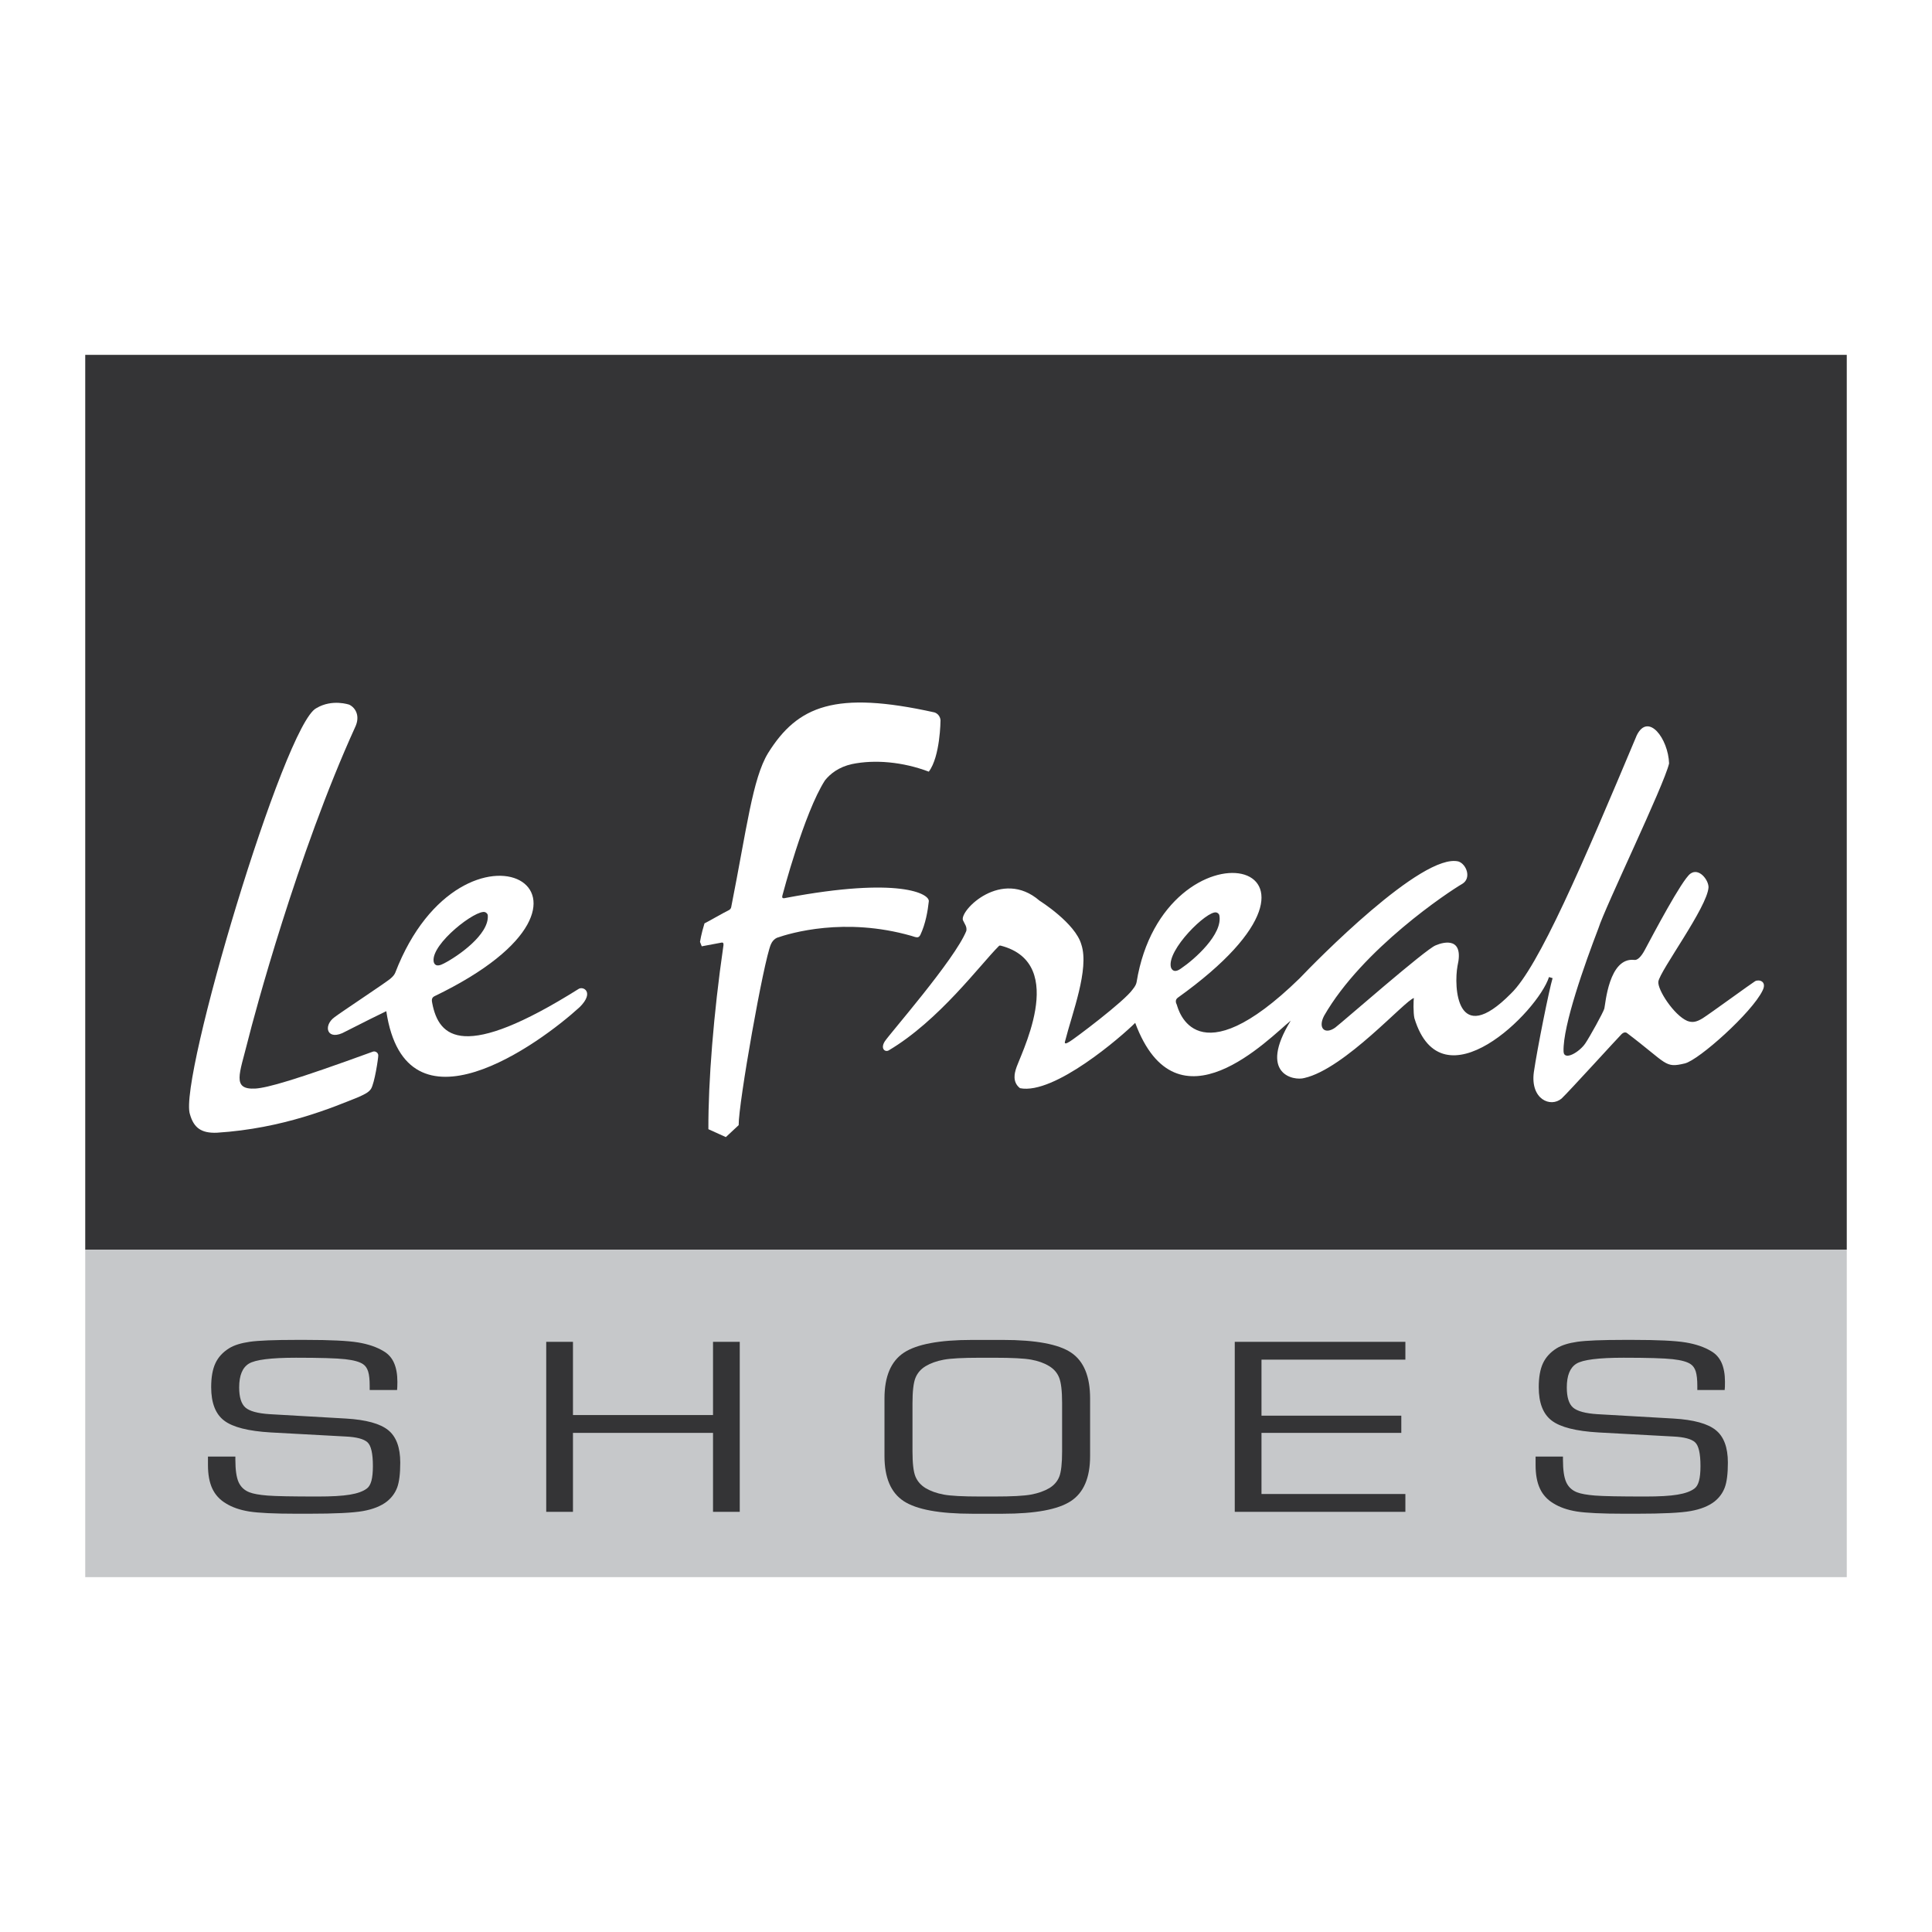 <?xml version="1.0" encoding="utf-8"?>
<!-- Generator: Adobe Illustrator 13.0.0, SVG Export Plug-In . SVG Version: 6.00 Build 14948)  -->
<!DOCTYPE svg PUBLIC "-//W3C//DTD SVG 1.0//EN" "http://www.w3.org/TR/2001/REC-SVG-20010904/DTD/svg10.dtd">
<svg version="1.0" id="Layer_1" xmlns="http://www.w3.org/2000/svg" xmlns:xlink="http://www.w3.org/1999/xlink" x="0px" y="0px"
	 width="192.756px" height="192.756px" viewBox="0 0 192.756 192.756" enable-background="new 0 0 192.756 192.756"
	 xml:space="preserve">
<g>
	<polygon fill-rule="evenodd" clip-rule="evenodd" fill="#FFFFFF" points="0,0 192.756,0 192.756,192.756 0,192.756 0,0 	"/>
	<polygon fill-rule="evenodd" clip-rule="evenodd" fill="#FFFFFF" points="8.504,35.404 184.252,35.404 184.252,157.352 
		8.504,157.352 8.504,35.404 	"/>
	<polygon fill-rule="evenodd" clip-rule="evenodd" fill="#343436" points="8.504,35.404 184.252,35.404 184.252,124.682 
		8.504,124.682 8.504,35.404 	"/>
	<polygon fill-rule="evenodd" clip-rule="evenodd" fill="#C6C8CA" points="8.504,124.682 184.252,124.682 184.252,157.352 
		8.504,157.352 8.504,124.682 	"/>
	<path fill-rule="evenodd" clip-rule="evenodd" fill="#FFFFFF" d="M99.63,94.417c-1.794,1.779-5.944,7.415-10.973,10.386
		c-0.359,0.193-0.833-0.18-0.387-0.896c0.449-0.717,7-8.179,8.141-11.031c0.083-0.428-0.177-0.698-0.339-1.07
		c-0.347-0.959,3.857-5.223,7.645-1.943c0,0,3.578,2.236,4.173,4.385c0.805,2.445-0.924,6.855-1.609,9.572
		c-0.14,0.377,0.071,0.334,0.433,0.104c0.387-0.211,5.474-4.02,6.296-5.213c0.248-0.307,0.345-0.506,0.387-0.715
		c2.724-16.734,23.887-12.596,4.095,1.559c-0.278,0.225-0.169,0.514-0.078,0.695c0.14,0.455,1.898,7.443,12.242-2.633
		c1.529-1.609,12.251-12.58,15.867-11.664c0.8,0.286,1.296,1.663,0.377,2.225c-1.333,0.767-9.955,6.478-13.796,13.169
		c-0.641,1.229,0.068,1.91,1.104,1.182c0.857-0.66,9.009-7.815,10.022-8.209c0.911-0.39,2.845-0.802,2.187,2.047
		c-0.374,2.031-0.136,8.287,5.32,2.771c2.775-2.661,7.123-12.831,12.568-25.787c1.151-2.308,3.139,0.356,3.22,2.821
		c-0.509,2.191-6.39,14.333-7.048,16.439c-1.361,3.55-3.561,9.72-3.481,12.283c0.024,1.008,1.611,0.064,2.184-0.814
		c0.396-0.58,1.773-3.049,1.885-3.457c0.111-0.404,0.438-5.147,2.999-4.851c0.293,0.048,0.668-0.306,1.022-0.964
		c0.824-1.539,3.705-7.01,4.56-7.637c0.855-0.625,1.814,0.607,1.814,1.352c-0.104,1.969-4.846,8.32-5.006,9.413
		c-0.101,0.803,1.562,3.35,2.875,3.916c0.496,0.191,0.903,0.139,1.544-0.256c0.638-0.395,4.914-3.514,5.24-3.705
		c0.408-0.205,1.2,0.027,0.737,0.941c-1.054,2.191-6.36,6.941-7.76,7.268c-2.031,0.484-1.678,0.057-5.797-3.057
		c-0.111-0.055-0.278-0.076-0.504,0.131c-0.223,0.203-5.344,5.834-5.989,6.428c-1.099,0.932-3.126,0.074-2.769-2.623
		c0.358-2.457,1.538-8.291,1.872-9.389c-0.126-0.041-0.359-0.109-0.359-0.109c-1.113,3.465-10.706,13.021-13.427,4.111
		c-0.124-0.523-0.099-1.879-0.048-2.016c-0.84,0.17-6.884,7.061-10.938,7.979c-1.072,0.301-4.631-0.396-1.352-5.725
		c-2.136,1.719-11.344,11.432-15.52,0.221c-1.352,1.352-8.073,7.195-11.491,6.518c-0.833-0.633-0.481-1.633-0.436-1.826
		c0.275-1.193,5.429-10.605-1.488-12.395C99.704,94.308,99.652,94.394,99.63,94.417L99.63,94.417z M121.353,91.036
		c-0.909-0.228-4.987,3.76-4.527,5.481c0.075,0.205,0.306,0.629,1.034,0.088c1.283-0.863,4.179-3.404,3.791-5.296
		C121.593,91.106,121.41,91.053,121.353,91.036L121.353,91.036z"/>
	<path fill-rule="evenodd" clip-rule="evenodd" fill="#FFFFFF" d="M78.069,89.312c-0.134,0.428,0.218,0.287,0.36,0.267
		c11.269-2.128,14.355-0.408,14.237,0.361c-0.102,0.931-0.314,2.211-0.838,3.326c-0.177,0.328-0.316,0.301-0.921,0.098
		c-6.635-1.888-12.06-0.271-13.396,0.2c-0.253,0.114-0.471,0.349-0.597,0.647c-0.717,1.622-3.243,15.886-3.217,18.046l-1.28,1.191
		l-1.741-0.787c-0.021-4.699,0.516-11.557,1.49-18.25c0.013-0.084,0.083-0.417-0.169-0.369c0,0-1.295,0.245-1.984,0.372
		c0,0-0.121-0.289-0.174-0.443c0,0,0.124-0.81,0.448-1.845c0.197-0.081,1.896-1.063,2.405-1.306c0.081-0.041,0.23-0.122,0.265-0.339
		c1.552-7.83,2.125-12.797,3.669-15.337c2.958-4.745,6.719-6.261,16.606-4.067c0.592,0.202,0.604,0.79,0.604,0.79
		s-0.02,3.604-1.169,5.122c-2.602-0.984-5.393-1.225-7.661-0.757c-1.326,0.291-2.176,0.972-2.7,1.627
		C80.218,81.106,78.069,89.312,78.069,89.312L78.069,89.312z"/>
	<path fill-rule="evenodd" clip-rule="evenodd" fill="#FFFFFF" d="M34.485,102.908c-1.85,1.051-2.313-0.555-1.103-1.428
		c0.754-0.568,4.82-3.25,5.536-3.811c0.304-0.252,0.434-0.429,0.517-0.624c6.747-17.5,25.058-7.84,3.895,2.356
		c-0.313,0.164-0.246,0.465-0.209,0.664c0.663,3.518,3.17,5.781,14.578-1.381c0.466-0.346,1.645,0.287,0.149,1.783
		c-3.999,3.664-17.354,13.42-19.308,0.418C38.41,100.938,35.695,102.281,34.485,102.908L34.485,102.908z M48.404,91.008
		c-0.876-0.334-5.396,3.15-5.14,4.911c0.04,0.228,0.202,0.646,1.017,0.21c1.377-0.706,4.55-2.892,4.385-4.818
		C48.639,91.122,48.459,91.031,48.404,91.008L48.404,91.008z"/>
	<path fill-rule="evenodd" clip-rule="evenodd" fill="#FFFFFF" d="M34.85,70.308c0.668,0.333,1.083,1.171,0.595,2.212
		c-5.775,12.688-10.089,28.777-10.735,31.384c-0.805,3.23-1.607,4.826,0.767,4.703c1.235-0.086,3.879-0.824,11.732-3.686
		c0.225-0.074,0.529,0.09,0.531,0.381c0,0.297-0.37,2.773-0.726,3.336c-0.244,0.367-0.663,0.547-1.237,0.812
		c-2.541,1.02-7.488,3.139-14.144,3.562c-1.561,0.061-2.303-0.5-2.682-1.84c-1.174-3.398,9.428-38.947,12.612-40.519
		C33.147,69.706,34.85,70.308,34.85,70.308L34.85,70.308z"/>
	<path fill-rule="evenodd" clip-rule="evenodd" fill="#343436" d="M20.75,145.324h2.733v0.324c0,1.01,0.109,1.754,0.324,2.232
		c0.217,0.475,0.574,0.811,1.075,1.006c0.388,0.152,0.989,0.26,1.802,0.326c0.812,0.066,2.487,0.096,5.025,0.096
		c1.374,0,2.442-0.059,3.201-0.186c0.757-0.125,1.321-0.33,1.691-0.611c0.205-0.15,0.356-0.408,0.456-0.771
		c0.096-0.363,0.147-0.855,0.147-1.473c0-1.258-0.182-2.049-0.547-2.375c-0.367-0.328-1.086-0.518-2.164-0.57l-7.472-0.406
		c-2.245-0.131-3.798-0.525-4.659-1.184c-0.863-0.656-1.293-1.768-1.293-3.334c0-0.99,0.142-1.787,0.425-2.391
		c0.283-0.604,0.739-1.1,1.371-1.492c0.489-0.303,1.174-0.518,2.058-0.645c0.881-0.125,2.438-0.188,4.672-0.188h0.863
		c2.49,0,4.246,0.086,5.263,0.254c1.018,0.168,1.868,0.459,2.554,0.875c0.468,0.273,0.815,0.662,1.037,1.168
		c0.223,0.506,0.336,1.135,0.336,1.887c0,0.219-0.005,0.387-0.01,0.506c-0.005,0.121-0.01,0.225-0.021,0.311h-2.733v-0.422
		c0-0.617-0.05-1.094-0.154-1.426c-0.104-0.328-0.268-0.57-0.497-0.723c-0.336-0.238-0.936-0.408-1.799-0.504
		c-0.863-0.096-2.498-0.146-4.906-0.146c-2.498,0-4.064,0.199-4.705,0.594c-0.641,0.395-0.961,1.186-0.961,2.369
		c0,0.975,0.21,1.645,0.627,2.01c0.417,0.361,1.222,0.582,2.417,0.658l7.62,0.438c1.997,0.119,3.398,0.504,4.204,1.154
		c0.802,0.646,1.204,1.73,1.204,3.244c0,1.102-0.104,1.932-0.308,2.484c-0.208,0.551-0.55,1.014-1.028,1.395
		c-0.587,0.455-1.377,0.77-2.369,0.949c-0.995,0.18-2.804,0.268-5.433,0.268h-1.202c-2.238,0-3.821-0.076-4.748-0.225
		c-0.928-0.152-1.7-0.424-2.32-0.812c-0.608-0.365-1.056-0.855-1.344-1.471s-0.433-1.396-0.433-2.348V145.324L20.75,145.324z"/>
	<polygon fill-rule="evenodd" clip-rule="evenodd" fill="#343436" points="54.497,150.836 54.497,133.875 57.165,133.875 
		57.165,141.18 71.138,141.18 71.138,133.875 73.805,133.875 73.805,150.836 71.138,150.836 71.138,142.959 57.165,142.959 
		57.165,150.836 54.497,150.836 	"/>
	<path fill-rule="evenodd" clip-rule="evenodd" fill="#343436" d="M88.245,139.52c0-2.18,0.64-3.697,1.92-4.553
		c1.283-0.855,3.559-1.283,6.827-1.283h3.052c3.288,0,5.565,0.422,6.824,1.268c1.261,0.846,1.892,2.369,1.892,4.568v5.748
		c0,2.164-0.641,3.662-1.924,4.5c-1.28,0.838-3.548,1.258-6.792,1.258h-3.052c-3.269,0-5.544-0.42-6.827-1.258
		c-1.281-0.838-1.92-2.336-1.92-4.5V139.52L88.245,139.52z M99.248,135.463h-1.493c-1.698,0-2.9,0.064-3.601,0.195
		c-0.703,0.131-1.309,0.348-1.817,0.652c-0.476,0.293-0.812,0.686-1.007,1.174c-0.192,0.488-0.291,1.328-0.291,2.523v4.805
		c0,1.184,0.098,2.018,0.291,2.492c0.195,0.479,0.531,0.863,1.007,1.16c0.508,0.303,1.114,0.518,1.817,0.65
		c0.701,0.131,1.903,0.193,3.601,0.193h1.493c1.7,0,2.905-0.062,3.618-0.193c0.714-0.133,1.326-0.348,1.835-0.65
		c0.464-0.283,0.792-0.66,0.982-1.133c0.187-0.475,0.283-1.312,0.283-2.52v-4.838c0-1.195-0.1-2.035-0.294-2.523
		s-0.529-0.875-1.005-1.158c-0.498-0.305-1.098-0.516-1.802-0.643C102.163,135.525,100.958,135.463,99.248,135.463L99.248,135.463z"
		/>
	<polygon fill-rule="evenodd" clip-rule="evenodd" fill="#343436" points="123.192,150.836 123.192,133.875 140.215,133.875 
		140.215,135.652 125.859,135.652 125.859,141.242 139.808,141.242 139.808,142.959 125.859,142.959 125.859,149.057 
		140.215,149.057 140.215,150.836 123.192,150.836 	"/>
	<path fill-rule="evenodd" clip-rule="evenodd" fill="#343436" d="M153.207,145.324h2.73v0.324c0,1.01,0.109,1.754,0.326,2.232
		c0.216,0.475,0.575,0.811,1.073,1.006c0.39,0.152,0.989,0.26,1.805,0.326c0.812,0.066,2.487,0.096,5.023,0.096
		c1.373,0,2.444-0.059,3.2-0.186c0.76-0.125,1.324-0.33,1.693-0.611c0.205-0.15,0.357-0.408,0.453-0.771
		c0.099-0.363,0.147-0.855,0.147-1.473c0-1.258-0.183-2.049-0.547-2.375c-0.364-0.328-1.086-0.518-2.164-0.57l-7.471-0.406
		c-2.246-0.131-3.798-0.525-4.661-1.184c-0.863-0.656-1.293-1.768-1.293-3.334c0-0.99,0.142-1.787,0.425-2.391
		c0.284-0.604,0.742-1.1,1.372-1.492c0.491-0.303,1.177-0.518,2.06-0.645c0.881-0.125,2.438-0.188,4.67-0.188h0.862
		c2.492,0,4.246,0.086,5.264,0.254c1.017,0.168,1.869,0.459,2.556,0.875c0.468,0.273,0.812,0.662,1.038,1.168
		c0.22,0.506,0.333,1.135,0.333,1.887c0,0.219-0.002,0.387-0.007,0.506c-0.005,0.121-0.013,0.225-0.023,0.311h-2.729v-0.422
		c0-0.617-0.054-1.094-0.155-1.426c-0.104-0.328-0.271-0.57-0.498-0.723c-0.337-0.238-0.934-0.408-1.797-0.504
		c-0.865-0.096-2.5-0.146-4.909-0.146c-2.496,0-4.064,0.199-4.704,0.594c-0.641,0.395-0.959,1.186-0.959,2.369
		c0,0.975,0.207,1.645,0.624,2.01c0.421,0.361,1.225,0.582,2.42,0.658l7.616,0.438c1.998,0.119,3.399,0.504,4.204,1.154
		c0.805,0.646,1.207,1.73,1.207,3.244c0,1.102-0.104,1.932-0.312,2.484c-0.205,0.551-0.549,1.014-1.024,1.395
		c-0.588,0.455-1.377,0.77-2.372,0.949c-0.994,0.18-2.803,0.268-5.43,0.268h-1.204c-2.237,0-3.819-0.076-4.748-0.225
		c-0.927-0.152-1.7-0.424-2.321-0.812c-0.606-0.365-1.055-0.855-1.341-1.471c-0.288-0.615-0.433-1.396-0.433-2.348V145.324
		L153.207,145.324z"/>
</g>
</svg>
